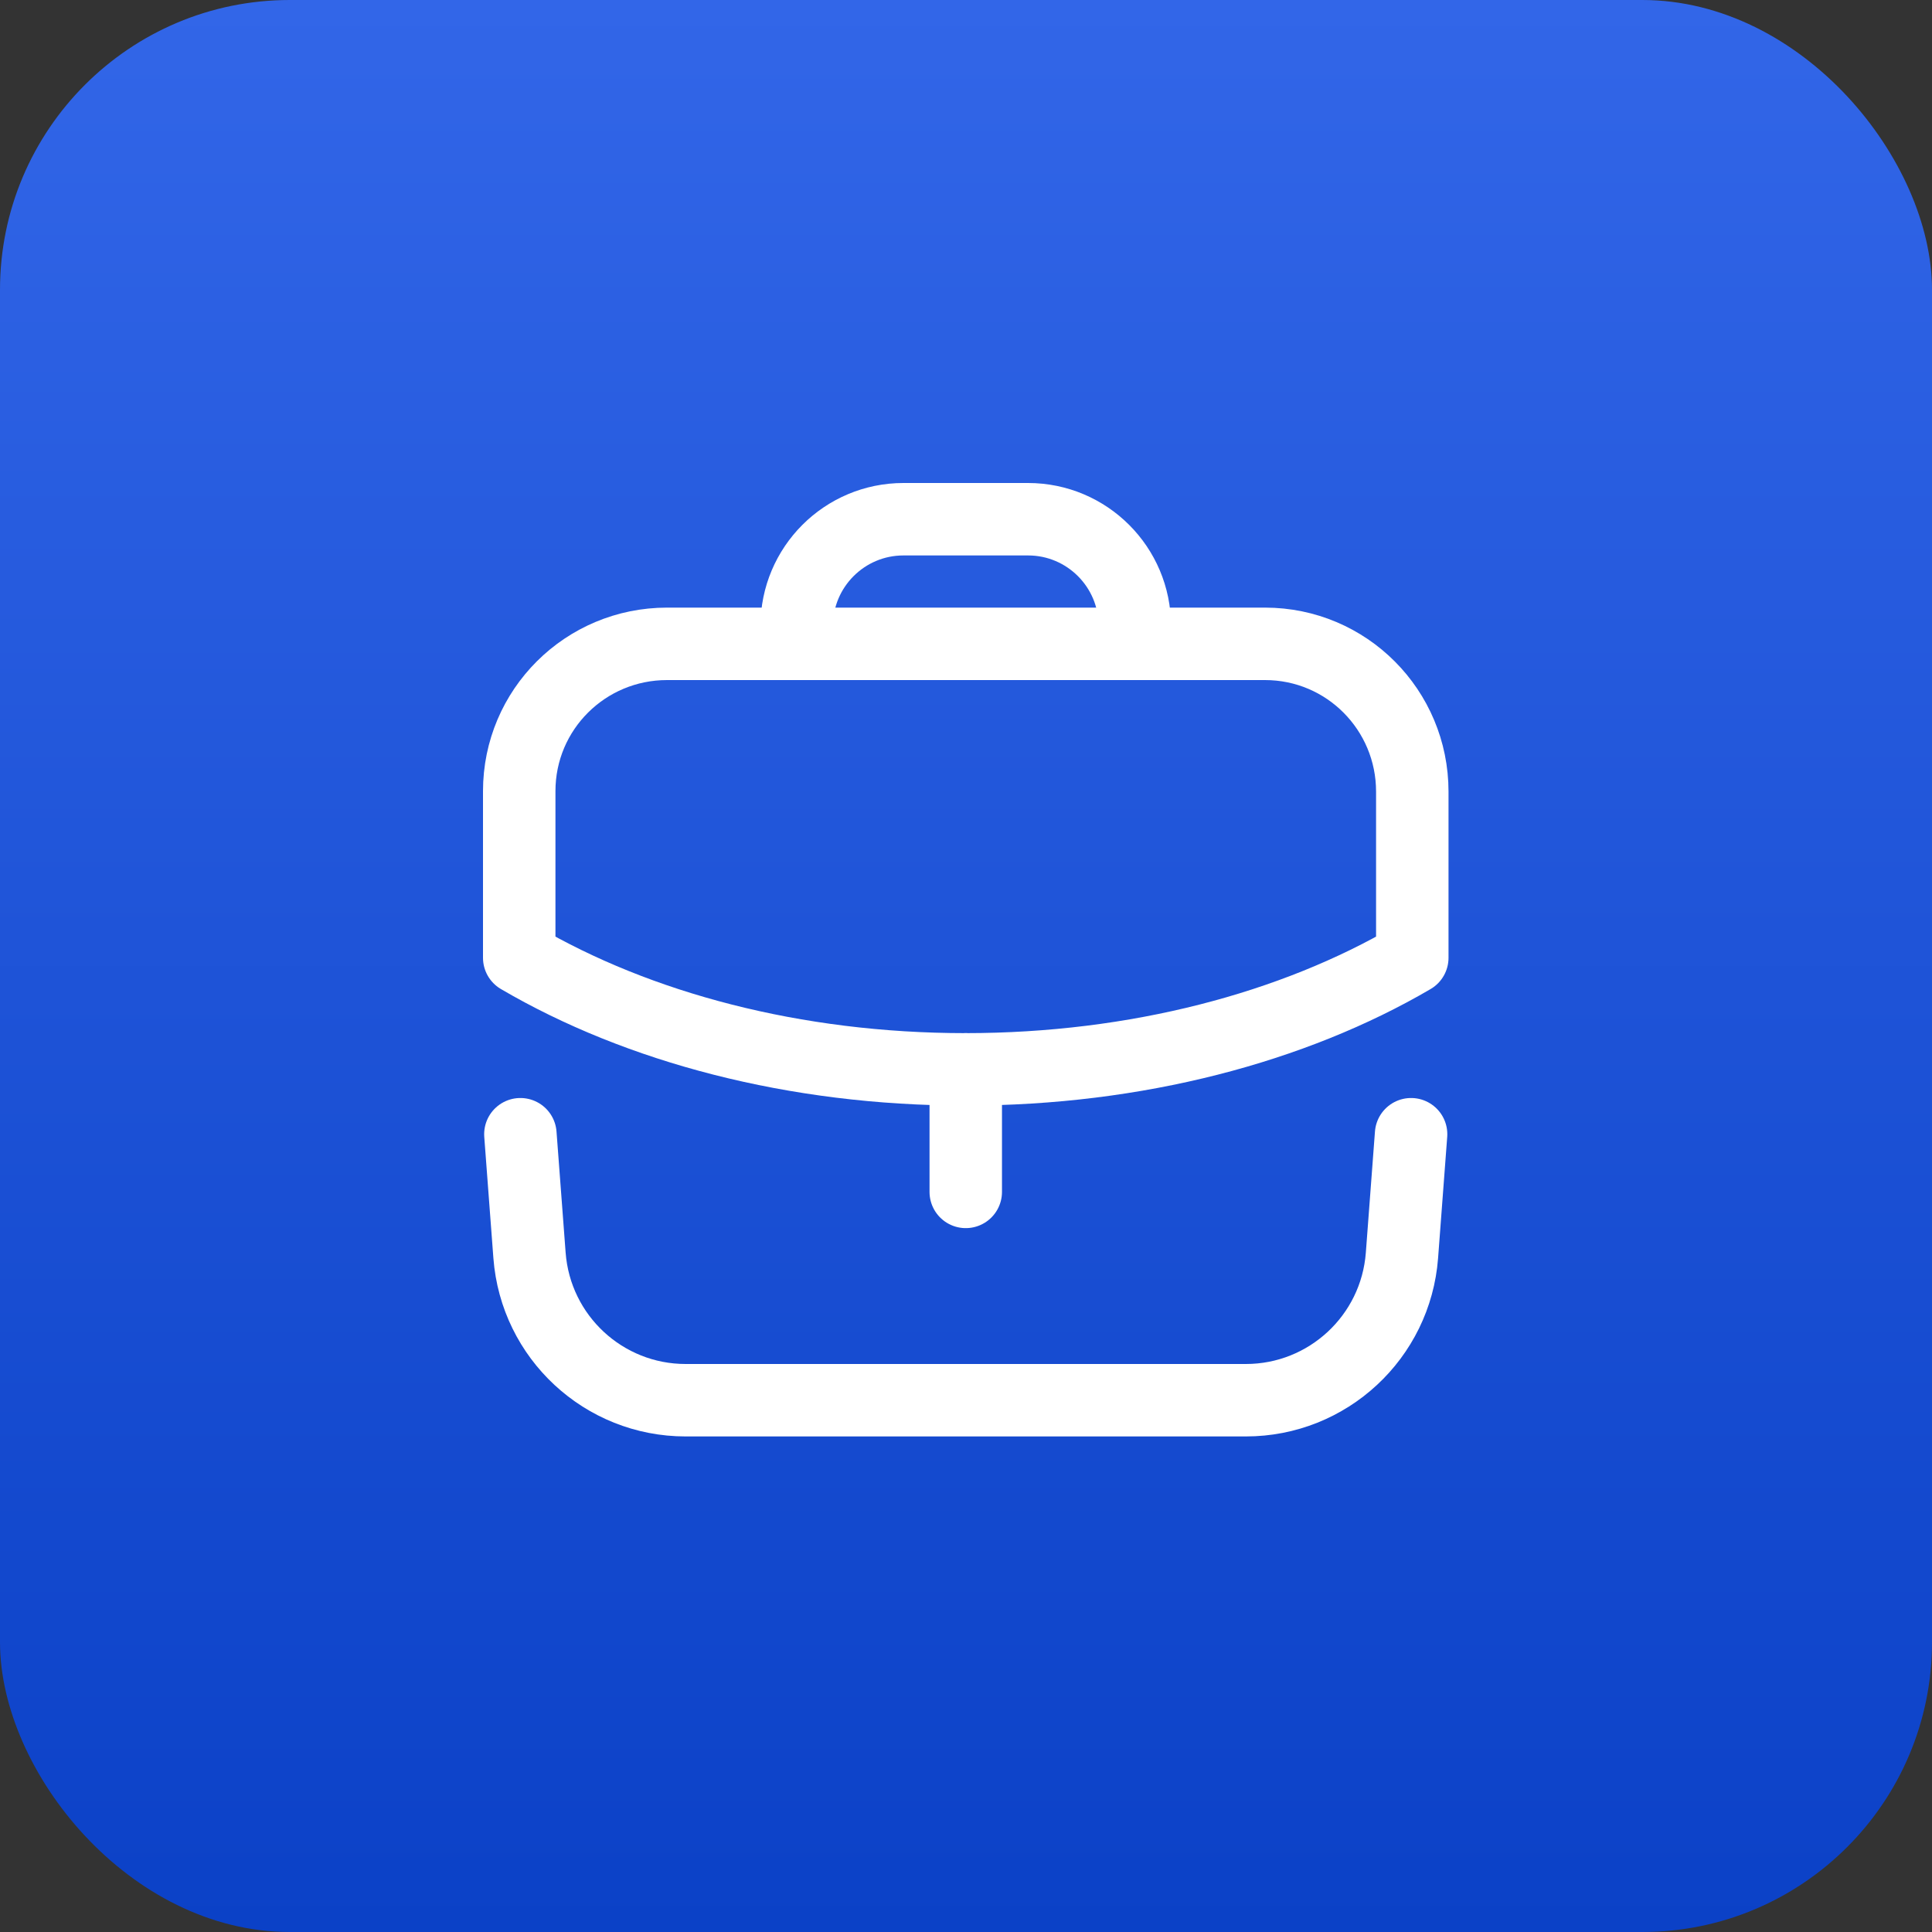 <svg width="40" height="40" viewBox="0 0 40 40" fill="none" xmlns="http://www.w3.org/2000/svg">
<rect x="0" y="0" width="40" height="40" fill="#333333" stroke="none"/>
<rect width="40" height="40" rx="6" fill="url(#paint0_linear_2101_4073)"/>
<path d="M19.995 24.677V22.14" stroke="white" stroke-width="1.5" stroke-linecap="round" stroke-linejoin="round"/>
<path fill-rule="evenodd" clip-rule="evenodd" d="M26.19 13.33C27.88 13.33 29.24 14.7 29.24 16.39V19.83C26.78 21.27 23.53 22.14 19.99 22.14C16.45 22.14 13.21 21.27 10.75 19.83V16.38C10.75 14.69 12.12 13.33 13.81 13.33H26.19Z" stroke="white" stroke-width="1.5" stroke-linecap="round" stroke-linejoin="round"/>
<path d="M23.495 13.326V12.96C23.495 11.74 22.505 10.75 21.285 10.75H18.705C17.485 10.75 16.495 11.74 16.495 12.96V13.326" stroke="white" stroke-width="1.5" stroke-linecap="round" stroke-linejoin="round"/>
<path d="M10.774 23.483L10.963 25.992C11.091 27.683 12.5 28.99 14.195 28.99H25.794C27.489 28.99 28.898 27.683 29.026 25.992L29.215 23.483" stroke="white" stroke-width="1.5" stroke-linecap="round" stroke-linejoin="round"/>
<defs>
<linearGradient id="paint0_linear_2101_4073" x1="20" y1="0" x2="20" y2="40" gradientUnits="userSpaceOnUse">
<stop stop-color="#3266E8"/>
<stop offset="1" stop-color="#0B41C7"/>
</linearGradient>
</defs>
</svg>
